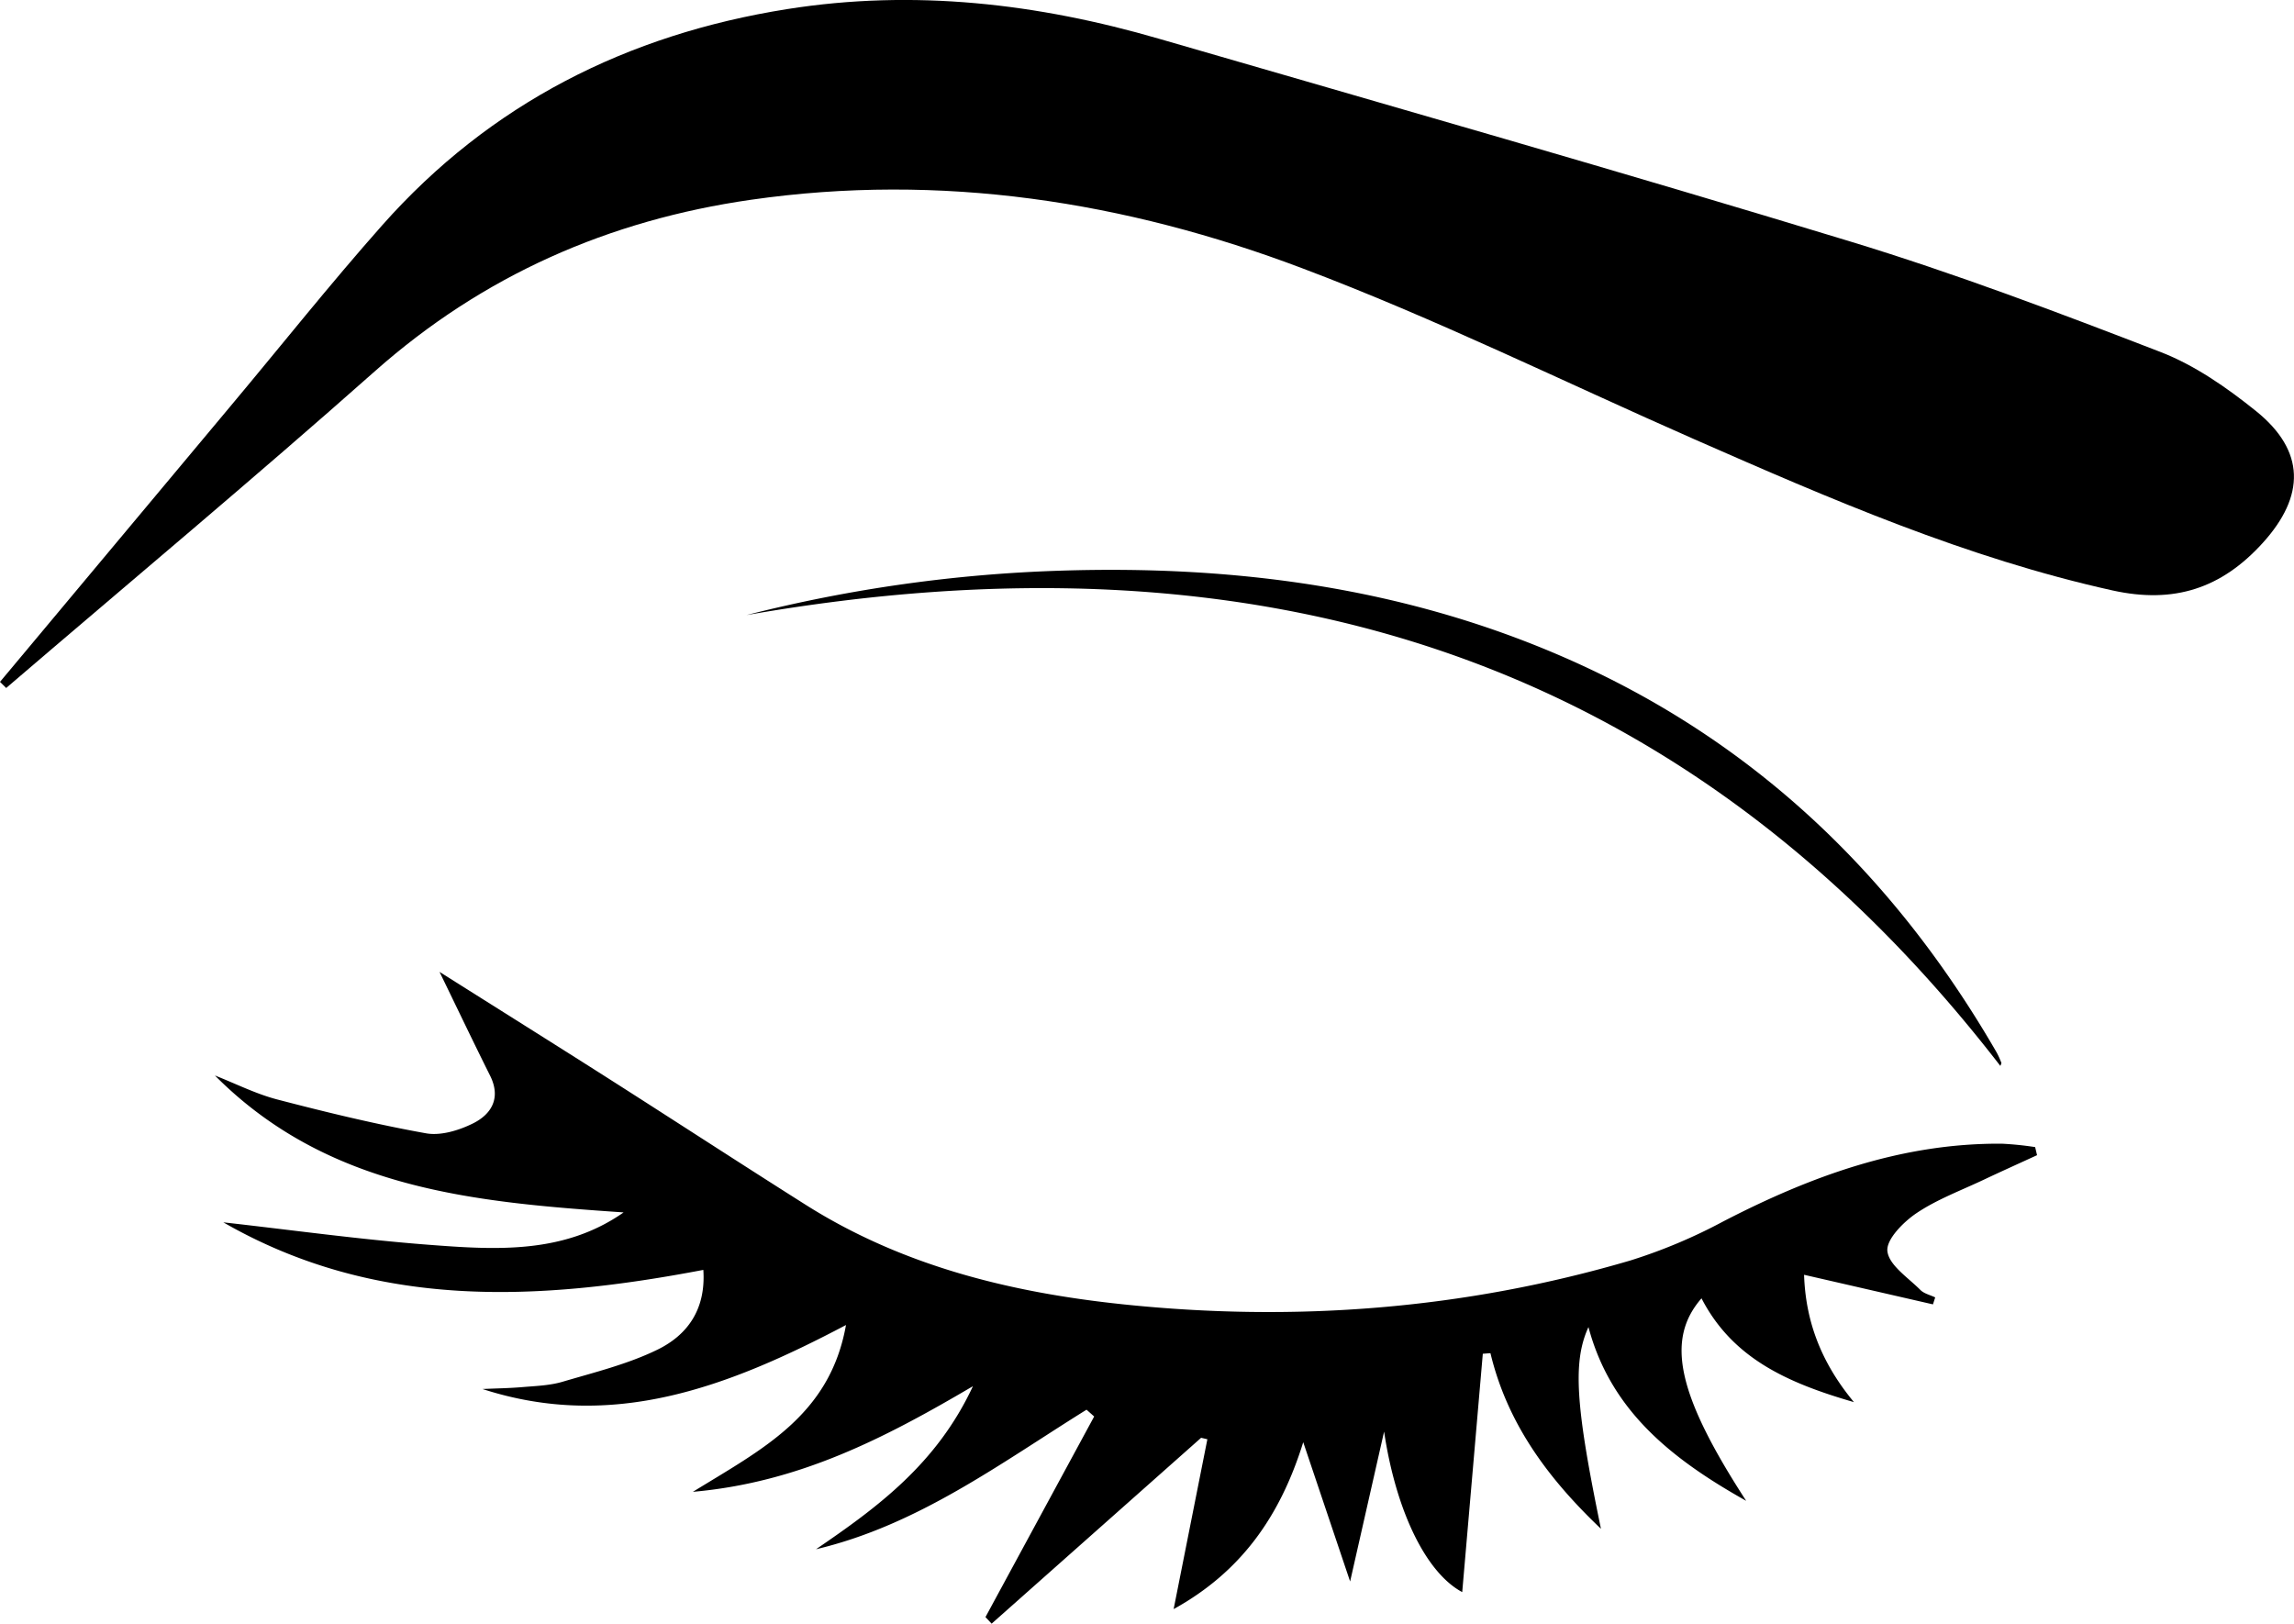 <?xml version="1.0" encoding="UTF-8"?> <svg xmlns="http://www.w3.org/2000/svg" viewBox="0 0 675.28 478"> <title>5Ресурс 6</title> <g id="Слой_2" data-name="Слой 2"> <g id="Слой_1-2" data-name="Слой 1"> <path d="M0,200.74l67.64-80.91C82.58,102,97.09,83.71,112.53,66.29c31.8-35.87,72.19-56.17,119.24-63.62C269-3.22,305.43,1,341.29,11.44,409.15,31.13,477.1,50.51,544.68,71.1,575.57,80.51,605.88,92,636,103.63c10.12,3.92,19.55,10.51,28.09,17.38,14.58,11.74,14.52,25,2,38.81-12.18,13.44-26.14,18-44.24,14-43-9.53-83.06-26.91-123.08-44.5-38.43-16.9-76.2-35.54-115.42-50.34C331.23,59.27,276.91,50.77,221,58.82c-41.73,6-78.77,22.21-110.67,50.49-35.68,31.63-72.3,62.2-108.51,93.23Z"></path> <path d="M599.64,340.08c-5.24,2.41-10.5,4.77-15.72,7.24-6.67,3.16-13.72,5.76-19.78,9.84-3.86,2.6-8.95,7.75-8.55,11.19.48,4.14,6.09,7.76,9.7,11.4,1.09,1.1,2.89,1.48,4.37,2.2L569,384l-37.94-8.71c.44,13.11,4.61,25.35,14.68,37.49-19.64-5.68-35.76-12.91-44.87-30.56-10.58,12.13-7.23,28.2,13.15,59.62-22.45-12.6-39.94-26.82-46.43-51.15-4.63,10.15-3.87,22.95,3.68,59.38-15.69-14.92-27.57-31.05-32.53-51.7l-2.25.17-6.06,70.17c-10.78-5.77-19.53-24.09-23-47.25l-10,44.12-13.8-41c-6.92,22.24-18.59,38.32-38.15,49.13l9.93-50-1.84-.43L291.9,478l-1.81-1.94,32-59.05-2.25-2c-25.42,15.83-49.66,34-79.63,41.08,18.11-12.35,35.54-25.14,46.19-48-26.19,15.41-51.15,28.31-82.44,31.1,20.26-12.51,40.31-22.38,45.07-49.11-34.78,18.35-68.78,31.23-107,18.84,3.9-.18,7.82-.23,11.71-.56s8-.45,11.8-1.56c9.47-2.8,19.24-5.19,28-9.47s14.29-11.77,13.5-23.48c-48.76,9.3-96.52,11.74-141.3-14,20.13,2.25,40.21,5.06,60.4,6.6,19.75,1.51,39.79,2.82,57.43-9.52-43.74-3-86.9-6.72-120.31-40.31,6.12,2.4,12.07,5.43,18.39,7.07,14.47,3.77,29,7.3,43.75,9.95,4.34.78,9.7-.86,13.83-2.91,5.52-2.75,8.32-7.56,5-14.14-4.79-9.59-9.4-19.27-14.85-30.47,17.06,10.76,33,20.75,48.92,30.87,19.64,12.51,39.15,25.23,58.84,37.68,28.53,18.05,60.47,25.87,93.47,29.32,50.51,5.29,100.46,1.47,149.32-12.91a156.9,156.9,0,0,0,27.38-11.52c25.8-13.34,52.5-23.08,82-22.86a95.65,95.65,0,0,1,9.77,1Z"></path> <path d="M588.84,313.8C493.95,190.92,368.05,155.19,219.78,181.07A428.75,428.75,0,0,1,312.28,168c51.11-1.63,100.89,4.89,148.15,25.52,55.63,24.28,97.15,64.1,127.31,116.3a24,24,0,0,1,1.39,3.06C589.21,313,589,313.35,588.84,313.8Z"></path> </g> </g> </svg> 
